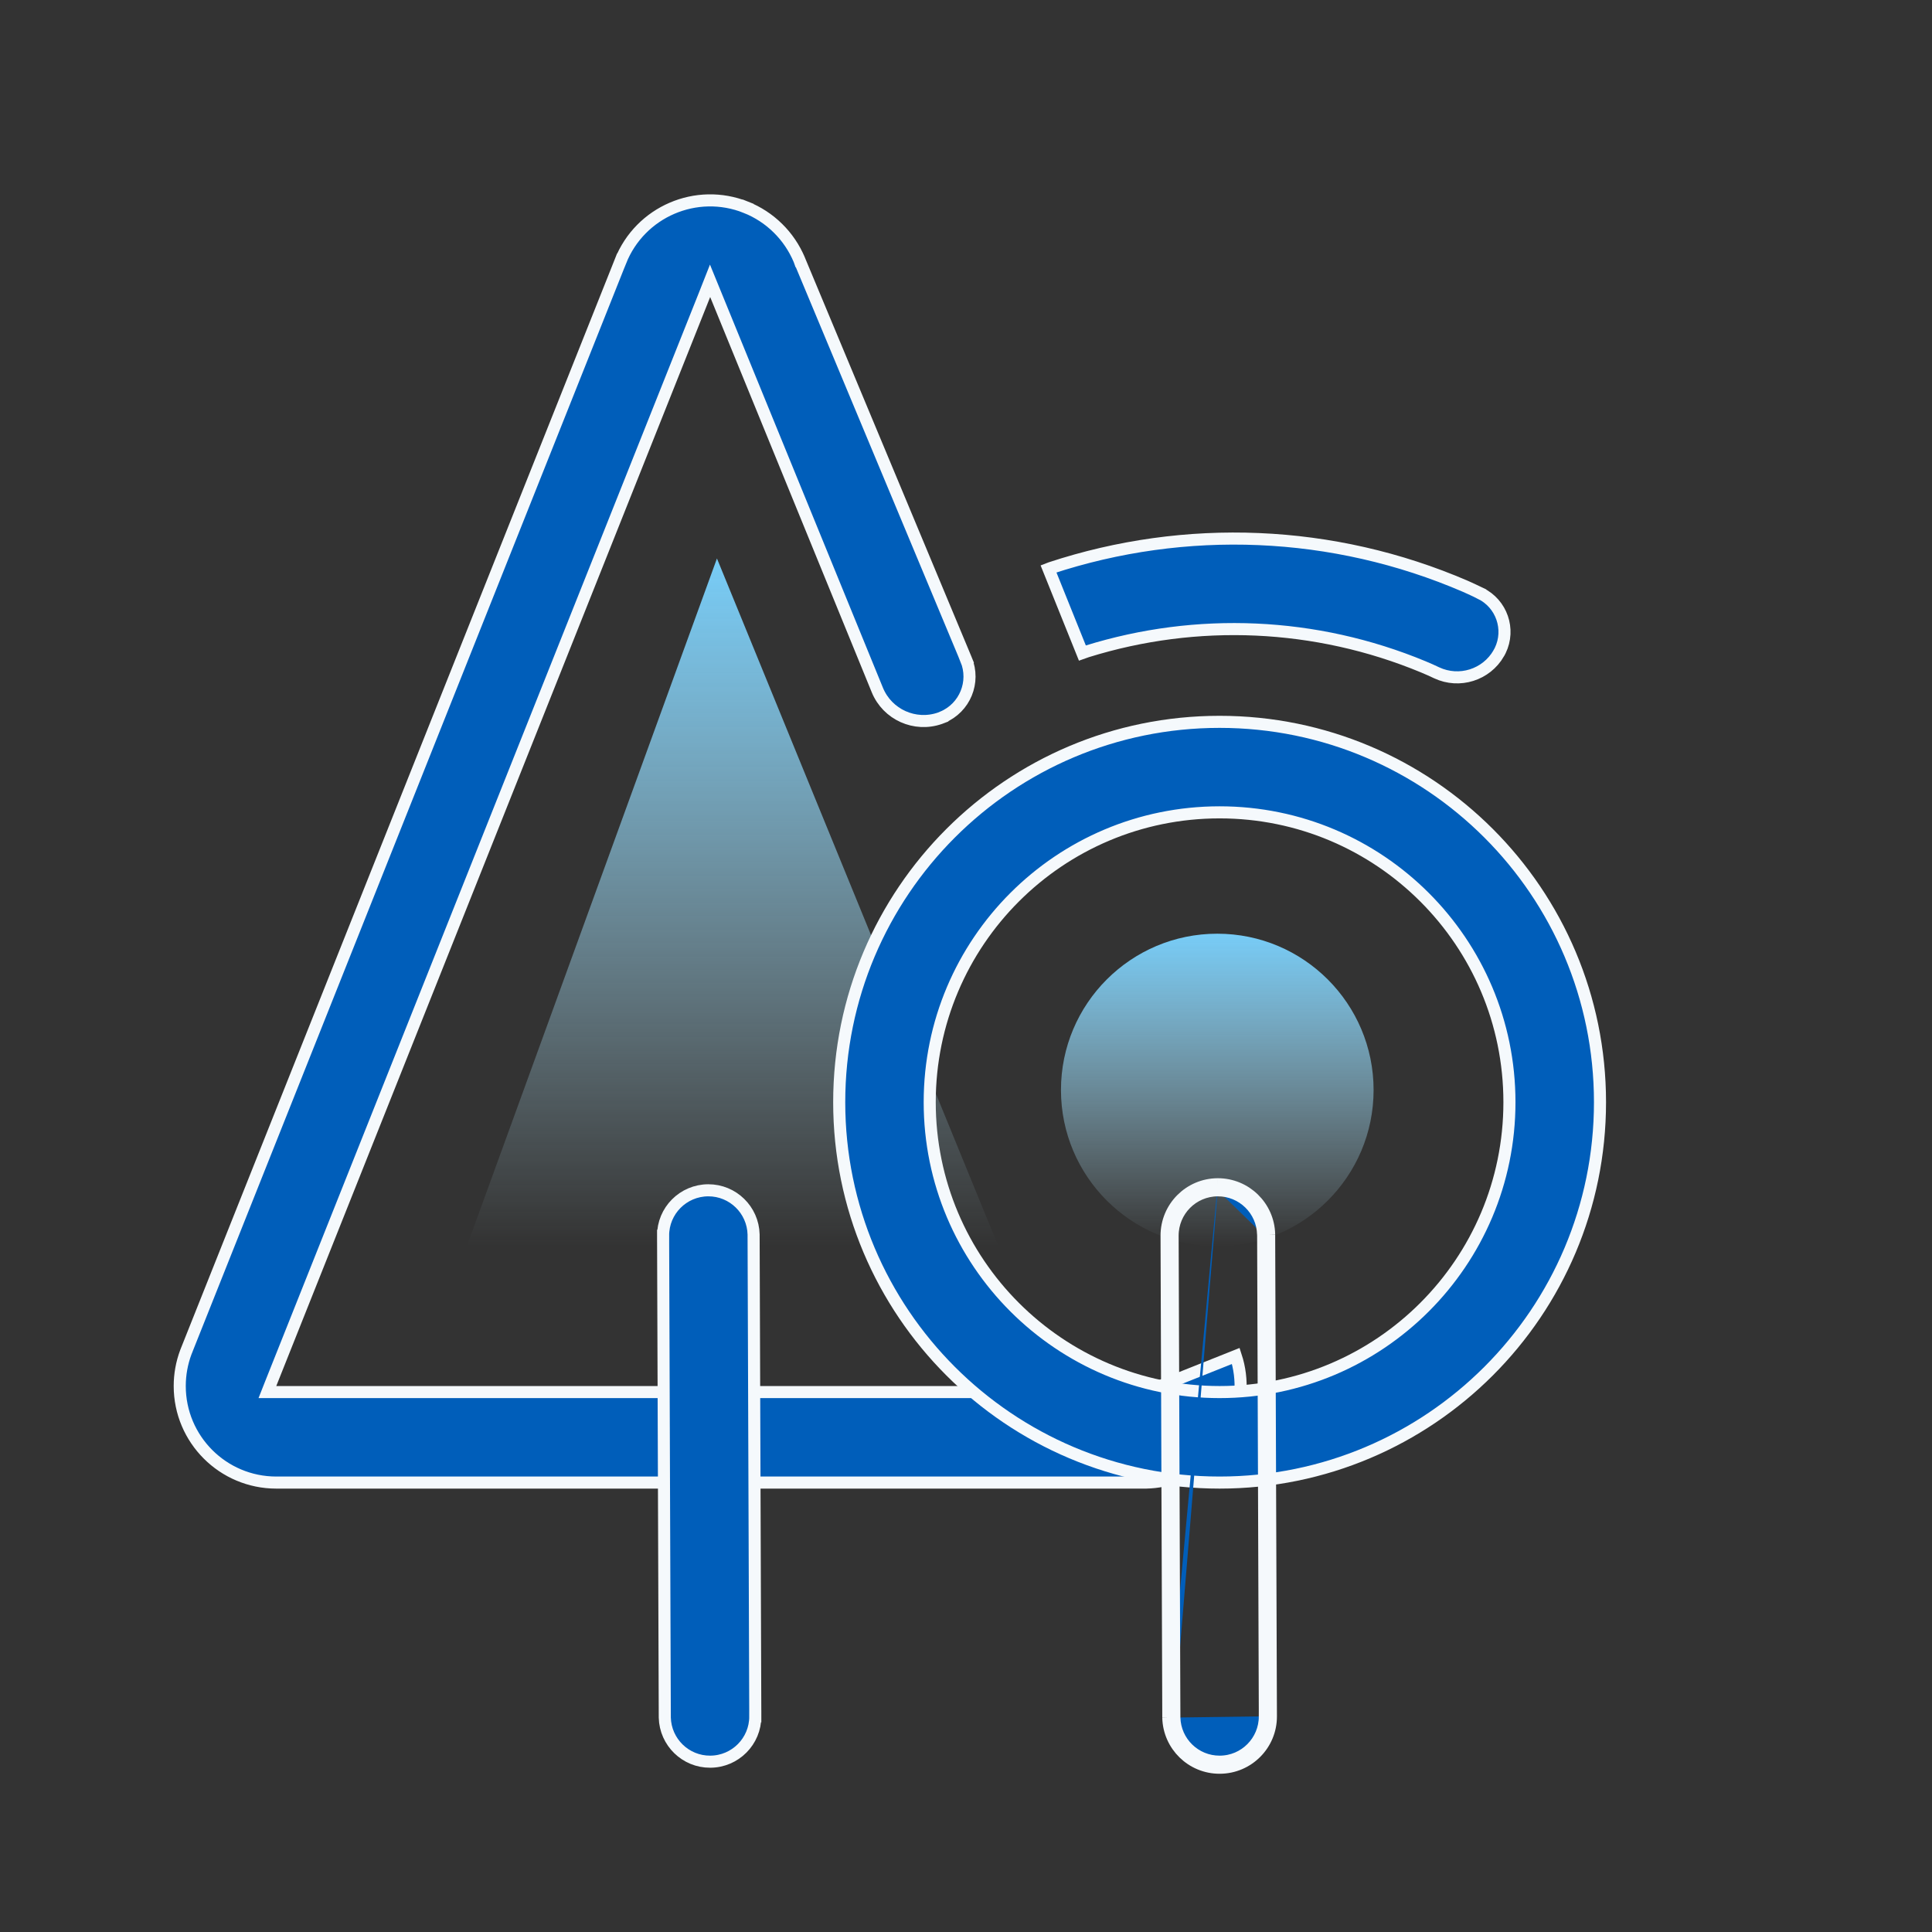 <svg width="32" height="32" viewBox="0 0 32 32" fill="none" xmlns="http://www.w3.org/2000/svg">
<rect x="0" y="0" width="32" height="32" fill="#333333" stroke="none"/>
<path d="M7.732 20.643L11.875 9.25L16.536 20.643H7.732Z" fill="url(#paint0_linear_1114_1764)"/>
<circle cx="20.162" cy="18.054" r="2.589" fill="url(#paint1_linear_1114_1764)"/>
<path d="M12.354 3.433L12.391 3.34L12.354 3.433C12.552 3.512 12.732 3.629 12.884 3.779C13.036 3.928 13.156 4.106 13.239 4.303L13.248 4.328L13.249 4.328L16.002 10.924L16.094 10.886L16.002 10.924C16.157 11.297 15.981 11.725 15.609 11.88L15.609 11.881C15.596 11.886 15.583 11.891 15.57 11.896L15.57 11.896C15.155 12.041 14.699 11.836 14.532 11.43L11.855 4.881L11.761 4.651L11.67 4.882L4.483 22.92L4.429 23.057H4.576H18.949H18.968L18.986 23.05L20.469 22.459C20.73 23.256 20.33 24.128 19.541 24.443C19.363 24.514 19.174 24.552 18.983 24.556C18.983 24.556 18.983 24.556 18.983 24.556L18.949 24.556H18.948H4.576C3.693 24.556 2.977 23.84 2.977 22.957C2.977 22.766 3.011 22.576 3.078 22.397C3.078 22.397 3.078 22.397 3.078 22.397L3.091 22.365L3.091 22.364L10.277 4.327L10.184 4.29L10.277 4.327C10.604 3.506 11.534 3.106 12.354 3.433Z" fill="#005EBA" stroke="#F5F9FC" stroke-width="0.2"/>
<path d="M11.73 19.715C12.139 19.714 12.472 20.04 12.482 20.447L12.482 20.462L12.482 20.463L12.51 28.427L12.61 28.427L12.51 28.427C12.512 28.841 12.177 29.178 11.763 29.179C11.355 29.181 11.021 28.855 11.011 28.448L11.011 28.432L11.011 28.431L10.983 20.468L10.883 20.468L10.983 20.468C10.981 20.053 11.316 19.717 11.73 19.715ZM13.9 18.256C13.9 14.776 16.721 11.956 20.2 11.956C23.68 11.956 26.501 14.776 26.501 18.256C26.501 21.735 23.68 24.556 20.2 24.556C16.721 24.556 13.9 21.735 13.9 18.256ZM25.001 18.256C25.001 15.604 22.852 13.455 20.2 13.455C17.549 13.455 15.399 15.604 15.399 18.256C15.399 20.907 17.549 23.057 20.2 23.057C22.852 23.057 25.001 20.907 25.001 18.256Z" fill="#005EBA" stroke="#F5F9FC" stroke-width="0.2"/>
<path d="M17.366 9.421C17.376 9.417 17.387 9.413 17.4 9.409L17.4 9.409C19.633 8.673 22.076 8.764 24.273 9.712C24.355 9.749 24.438 9.787 24.519 9.826L24.519 9.827C24.872 9.998 25.019 10.423 24.848 10.776C24.84 10.791 24.832 10.806 24.824 10.82L24.824 10.821C24.617 11.179 24.171 11.319 23.796 11.144C23.723 11.109 23.649 11.076 23.574 11.045L23.574 11.045C21.789 10.304 19.821 10.225 18.006 10.789C17.978 10.798 17.951 10.806 17.927 10.815L17.366 9.421Z" fill="#005EBA" stroke="#F5F9FC" stroke-width="0.2"/>
<path d="M21.05 28.427C21.052 28.896 20.672 29.278 20.203 29.279C19.74 29.281 19.362 28.911 19.351 28.45M21.05 28.427L21.021 20.462M21.05 28.427L20.95 28.427C20.951 28.841 20.617 29.178 20.203 29.179H20.203C19.794 29.181 19.461 28.855 19.451 28.448M21.05 28.427L20.95 28.427L20.922 20.463L21.021 20.462M21.021 20.462L21.021 20.444M21.021 20.462L20.922 20.462L20.922 20.463L20.921 20.447M21.021 20.444C21.01 19.983 20.632 19.614 20.169 19.615M21.021 20.444L20.921 20.447M21.021 20.444L20.921 20.445L20.921 20.447M20.169 19.615C19.7 19.617 19.321 19.999 19.322 20.468L19.351 28.433M20.169 19.615L20.169 19.715M20.169 19.615L20.169 19.715M19.351 28.433L19.351 28.45M19.351 28.433L19.451 28.432M19.351 28.433L19.451 28.432M19.351 28.45L19.451 28.449L19.451 28.448M19.351 28.45L19.451 28.448M19.451 28.448L19.451 28.432M19.451 28.432L19.451 28.431L19.422 20.468L19.422 20.468C19.421 20.053 19.755 19.717 20.169 19.715M20.921 20.447C20.912 20.04 20.578 19.714 20.169 19.715" fill="#005EBA" stroke="#F5F9FC" stroke-width="0.2"/>
<defs>
<linearGradient id="paint0_linear_1114_1764" x1="12.134" y1="9.25" x2="12.134" y2="20.643" gradientUnits="userSpaceOnUse">
<stop stop-color="#77CCF7"/>
<stop offset="1" stop-color="#C8F1FF" stop-opacity="0"/>
</linearGradient>
<linearGradient id="paint1_linear_1114_1764" x1="20.162" y1="15.464" x2="20.162" y2="20.643" gradientUnits="userSpaceOnUse">
<stop stop-color="#77CCF7"/>
<stop offset="1" stop-color="#C8F1FF" stop-opacity="0"/>
</linearGradient>
</defs>
</svg>
